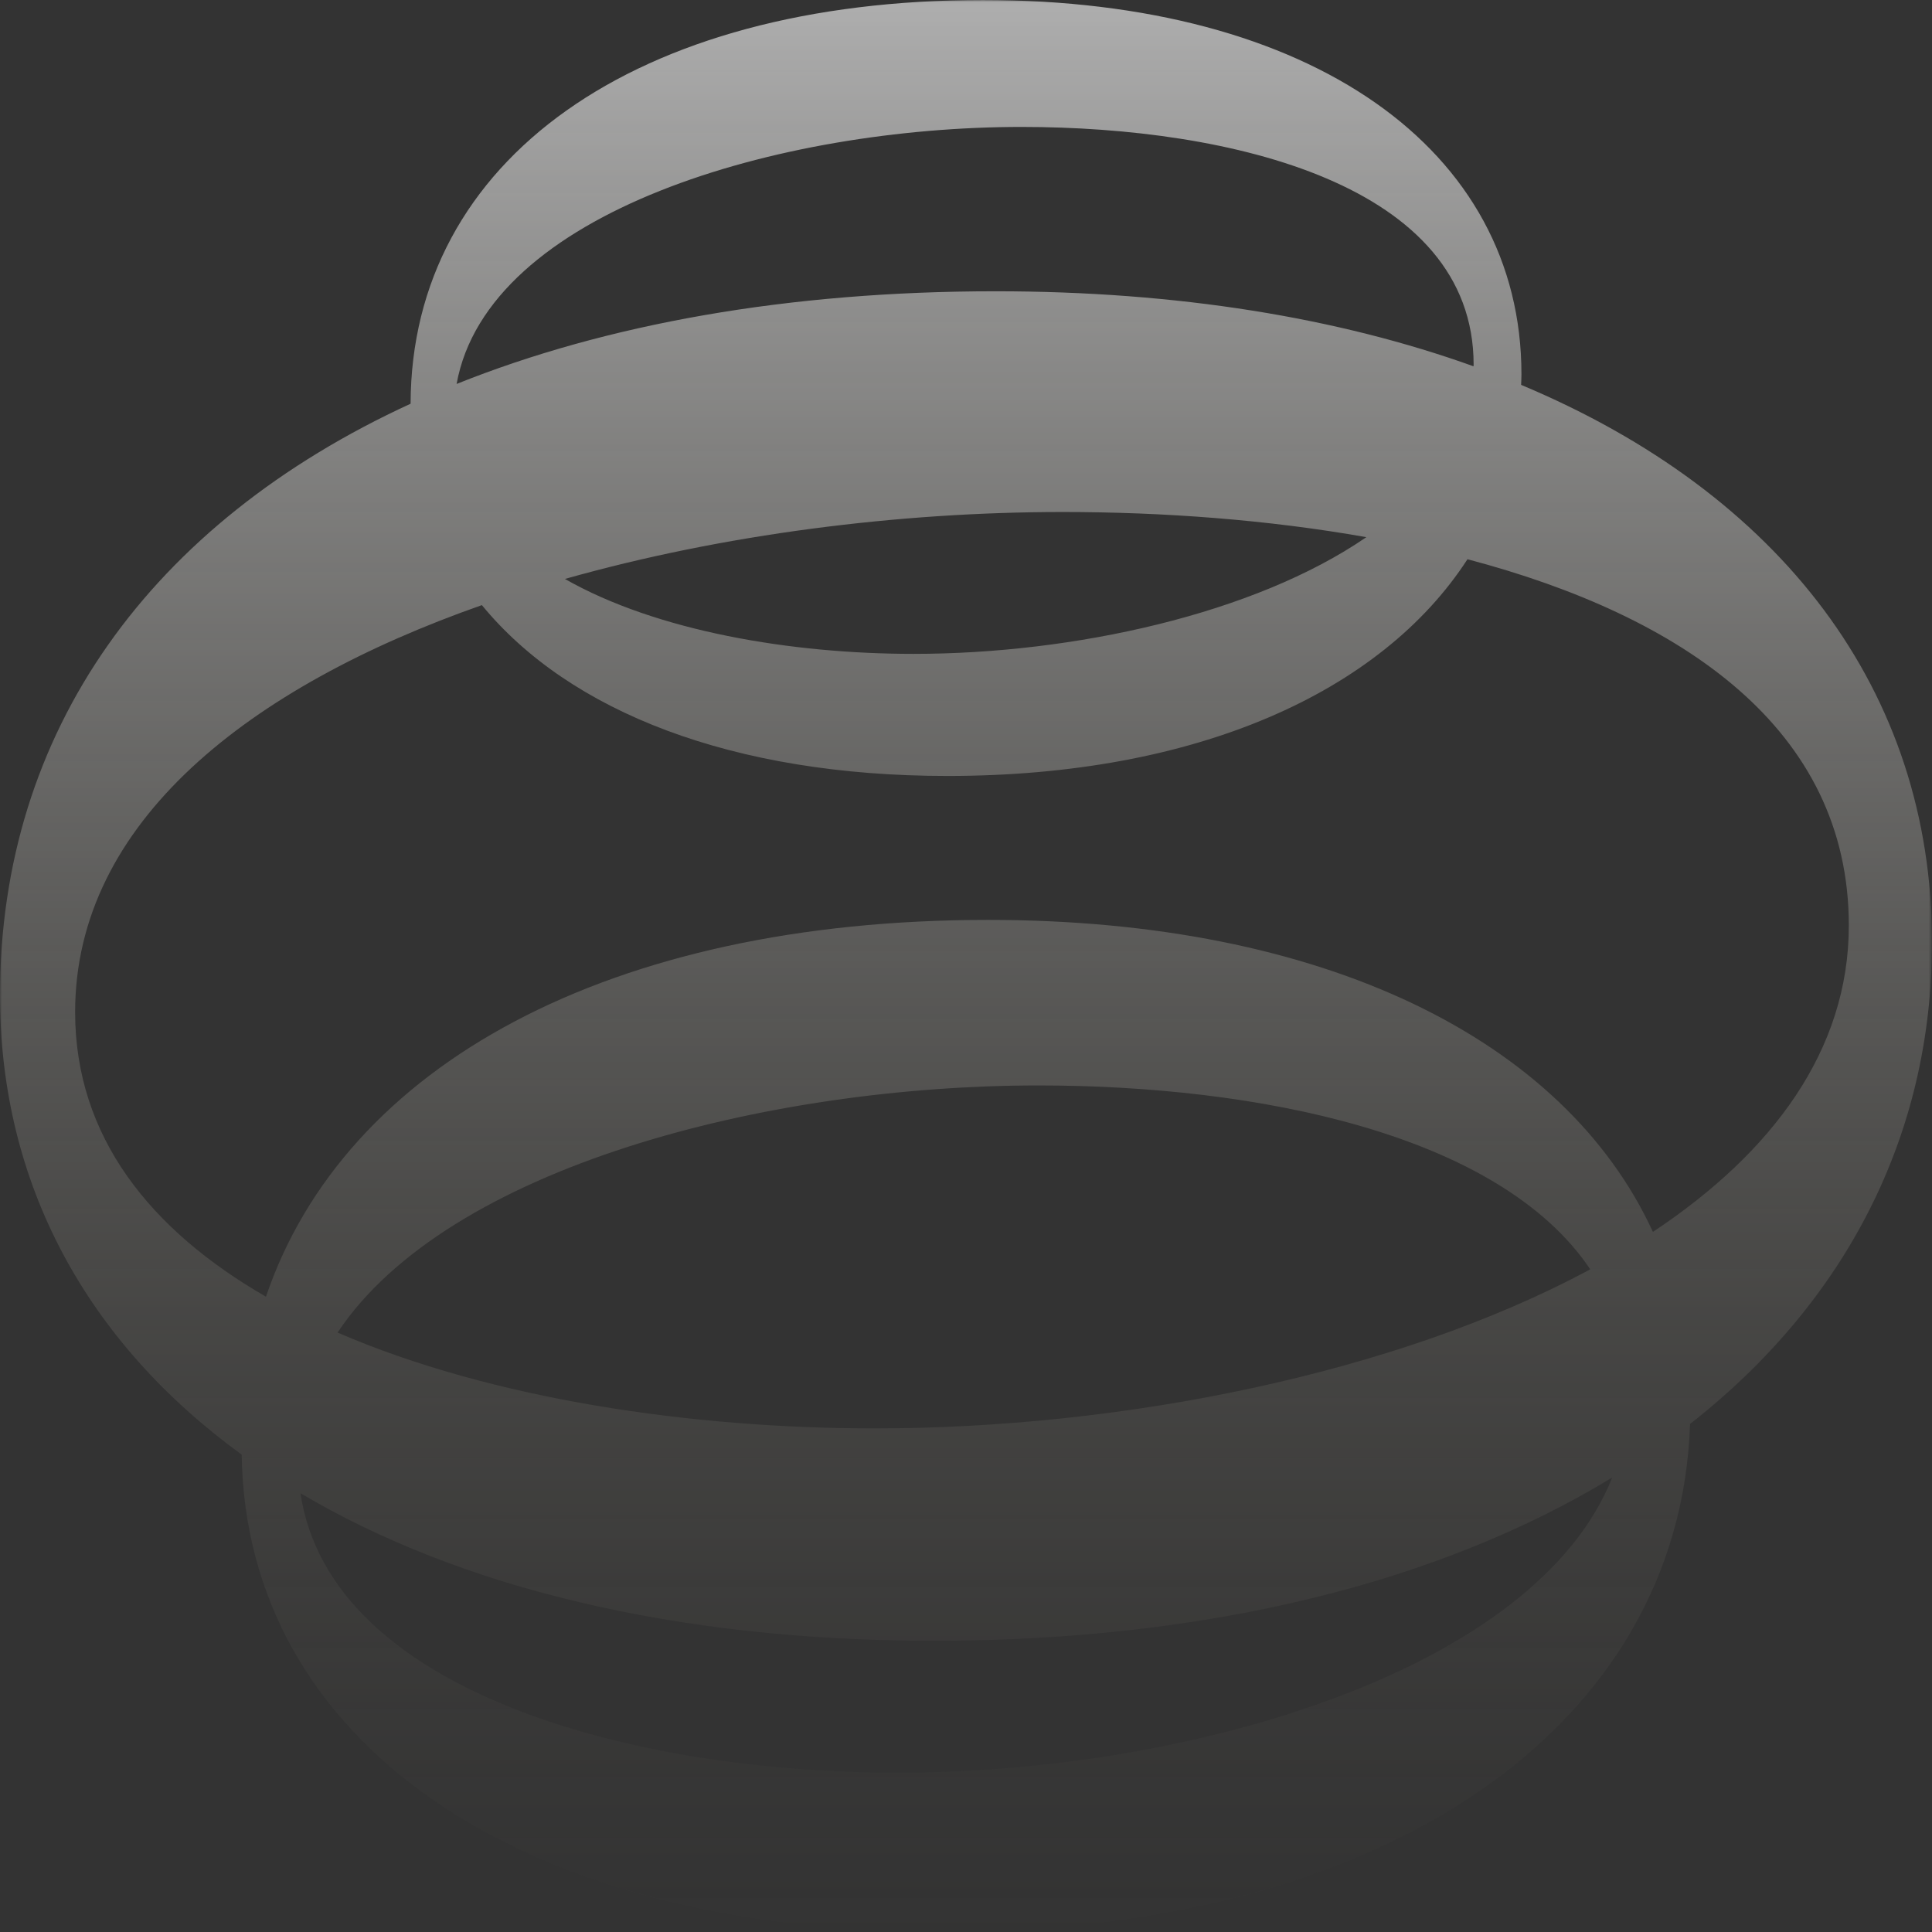 <svg viewBox="0 0 473.3 473.309" xmlns="http://www.w3.org/2000/svg" xmlns:xlink="http://www.w3.org/1999/xlink" width="473.3" height="473.309" fill="none" customFrame="#000000">
	<rect x="0" y="0" width="473.3" height="473.309" fill="#333333" stroke="none"/>
	<mask id="mask_3" width="473.3" height="473.309" x="0" y="0" maskUnits="userSpaceOnUse">
		<g filter="url(#pixso_custom_mask_type_outline)">
			<g>
				<rect id="Rectángulo 416" width="473.3" height="473.309" x="0" y="0" fill="rgb(255,255,255)" />
			</g>
		</g>
	</mask>
	<defs>
		<linearGradient id="paint_linear_0" x1="236.65" x2="236.65" y1="0" y2="473.309" gradientUnits="userSpaceOnUse">
			<stop stop-color="rgb(255,255,255)" offset="0" stop-opacity="1" />
			<stop stop-color="rgb(108,104,92)" offset="1" stop-opacity="0" />
		</linearGradient>
		<filter id="pixso_custom_mask_type_outline">
			<feColorMatrix type="matrix" values="0 0 0 0 1 0 0 0 0 1 0 0 0 0 1 0 0 0 1 0 " />
		</filter>
		<linearGradient id="paint_linear_1" x1="236.65" x2="236.65" y1="0.003" y2="473.311" gradientUnits="userSpaceOnUse">
			<stop stop-color="rgb(255,255,255)" offset="0" stop-opacity="1" />
			<stop stop-color="rgb(108,104,92)" offset="1" stop-opacity="0" />
		</linearGradient>
	</defs>
	<g id="logo_big" opacity="0.6">
		<g id="Grupo 470" mask="url(#mask_3)">
			<g style="mix-blend-mode:normal">
				<path id="Trazado 645" d="M372.646 94.287C372.672 93.424 372.723 92.57 372.723 91.699C372.723 36.602 321.322 0.003 240.807 0.003C155.514 0.003 100.747 39.24 100.586 98.905C36.912 128.171 0 179.107 0 243.838C0 289.978 21.222 328.742 59.208 356.35C60.231 426.291 126.527 473.311 230.733 473.311C340.708 473.311 411.597 422.223 414.024 348.847C452.078 319.032 473.3 278.288 473.3 230.837C473.3 169.21 436.278 120.931 372.646 94.287ZM250.255 31.095C301.665 31.095 361.008 45.263 361.008 89.339C361.008 89.474 360.991 89.601 360.983 89.736C327.911 77.844 288.478 71.357 243.878 71.357C193.086 71.357 148.527 79.367 111.861 94.059C119.473 51.869 190.92 31.095 250.255 31.095ZM334.728 131.596C307.306 150.45 262.926 160.185 223.798 160.185C193.847 160.185 160.885 154.637 138.394 141.831C177.074 130.886 220.279 125.43 260.312 125.43C284.892 125.43 310.504 127.308 334.728 131.596ZM219.881 434.293C155.734 434.293 80.954 414.814 73.604 365.798C112.504 388.855 165.351 401.948 228.763 401.948C296.623 401.948 353.286 387.333 394.959 361.966C376.072 409.468 291.278 434.293 219.881 434.293ZM82.697 326.45C109.687 285.909 187.901 265.914 254.4 265.914C307.518 265.914 367.106 277.536 389.58 310.954C341.816 336.693 274.488 349.93 214.299 349.93C169.318 349.93 120.395 342.757 82.697 326.45ZM404.932 301.786C383.202 254.614 324.265 225.357 242.068 225.357C149.441 225.357 84.456 260.864 65.154 317.662C36.988 301.439 18.405 278.601 18.405 247.949C18.405 201.352 61.153 168.212 118.052 148.242C139.443 174.328 179.392 190.094 232.112 190.094C293.079 190.094 338.374 169.608 359.502 137.001C412.062 150.873 452.924 178.498 452.924 226.727C452.924 257.329 434.121 282.416 404.932 301.786Z" fill="url(#paint_linear_1)" fill-rule="nonzero" />
			</g>
		</g>
	</g>
</svg>
